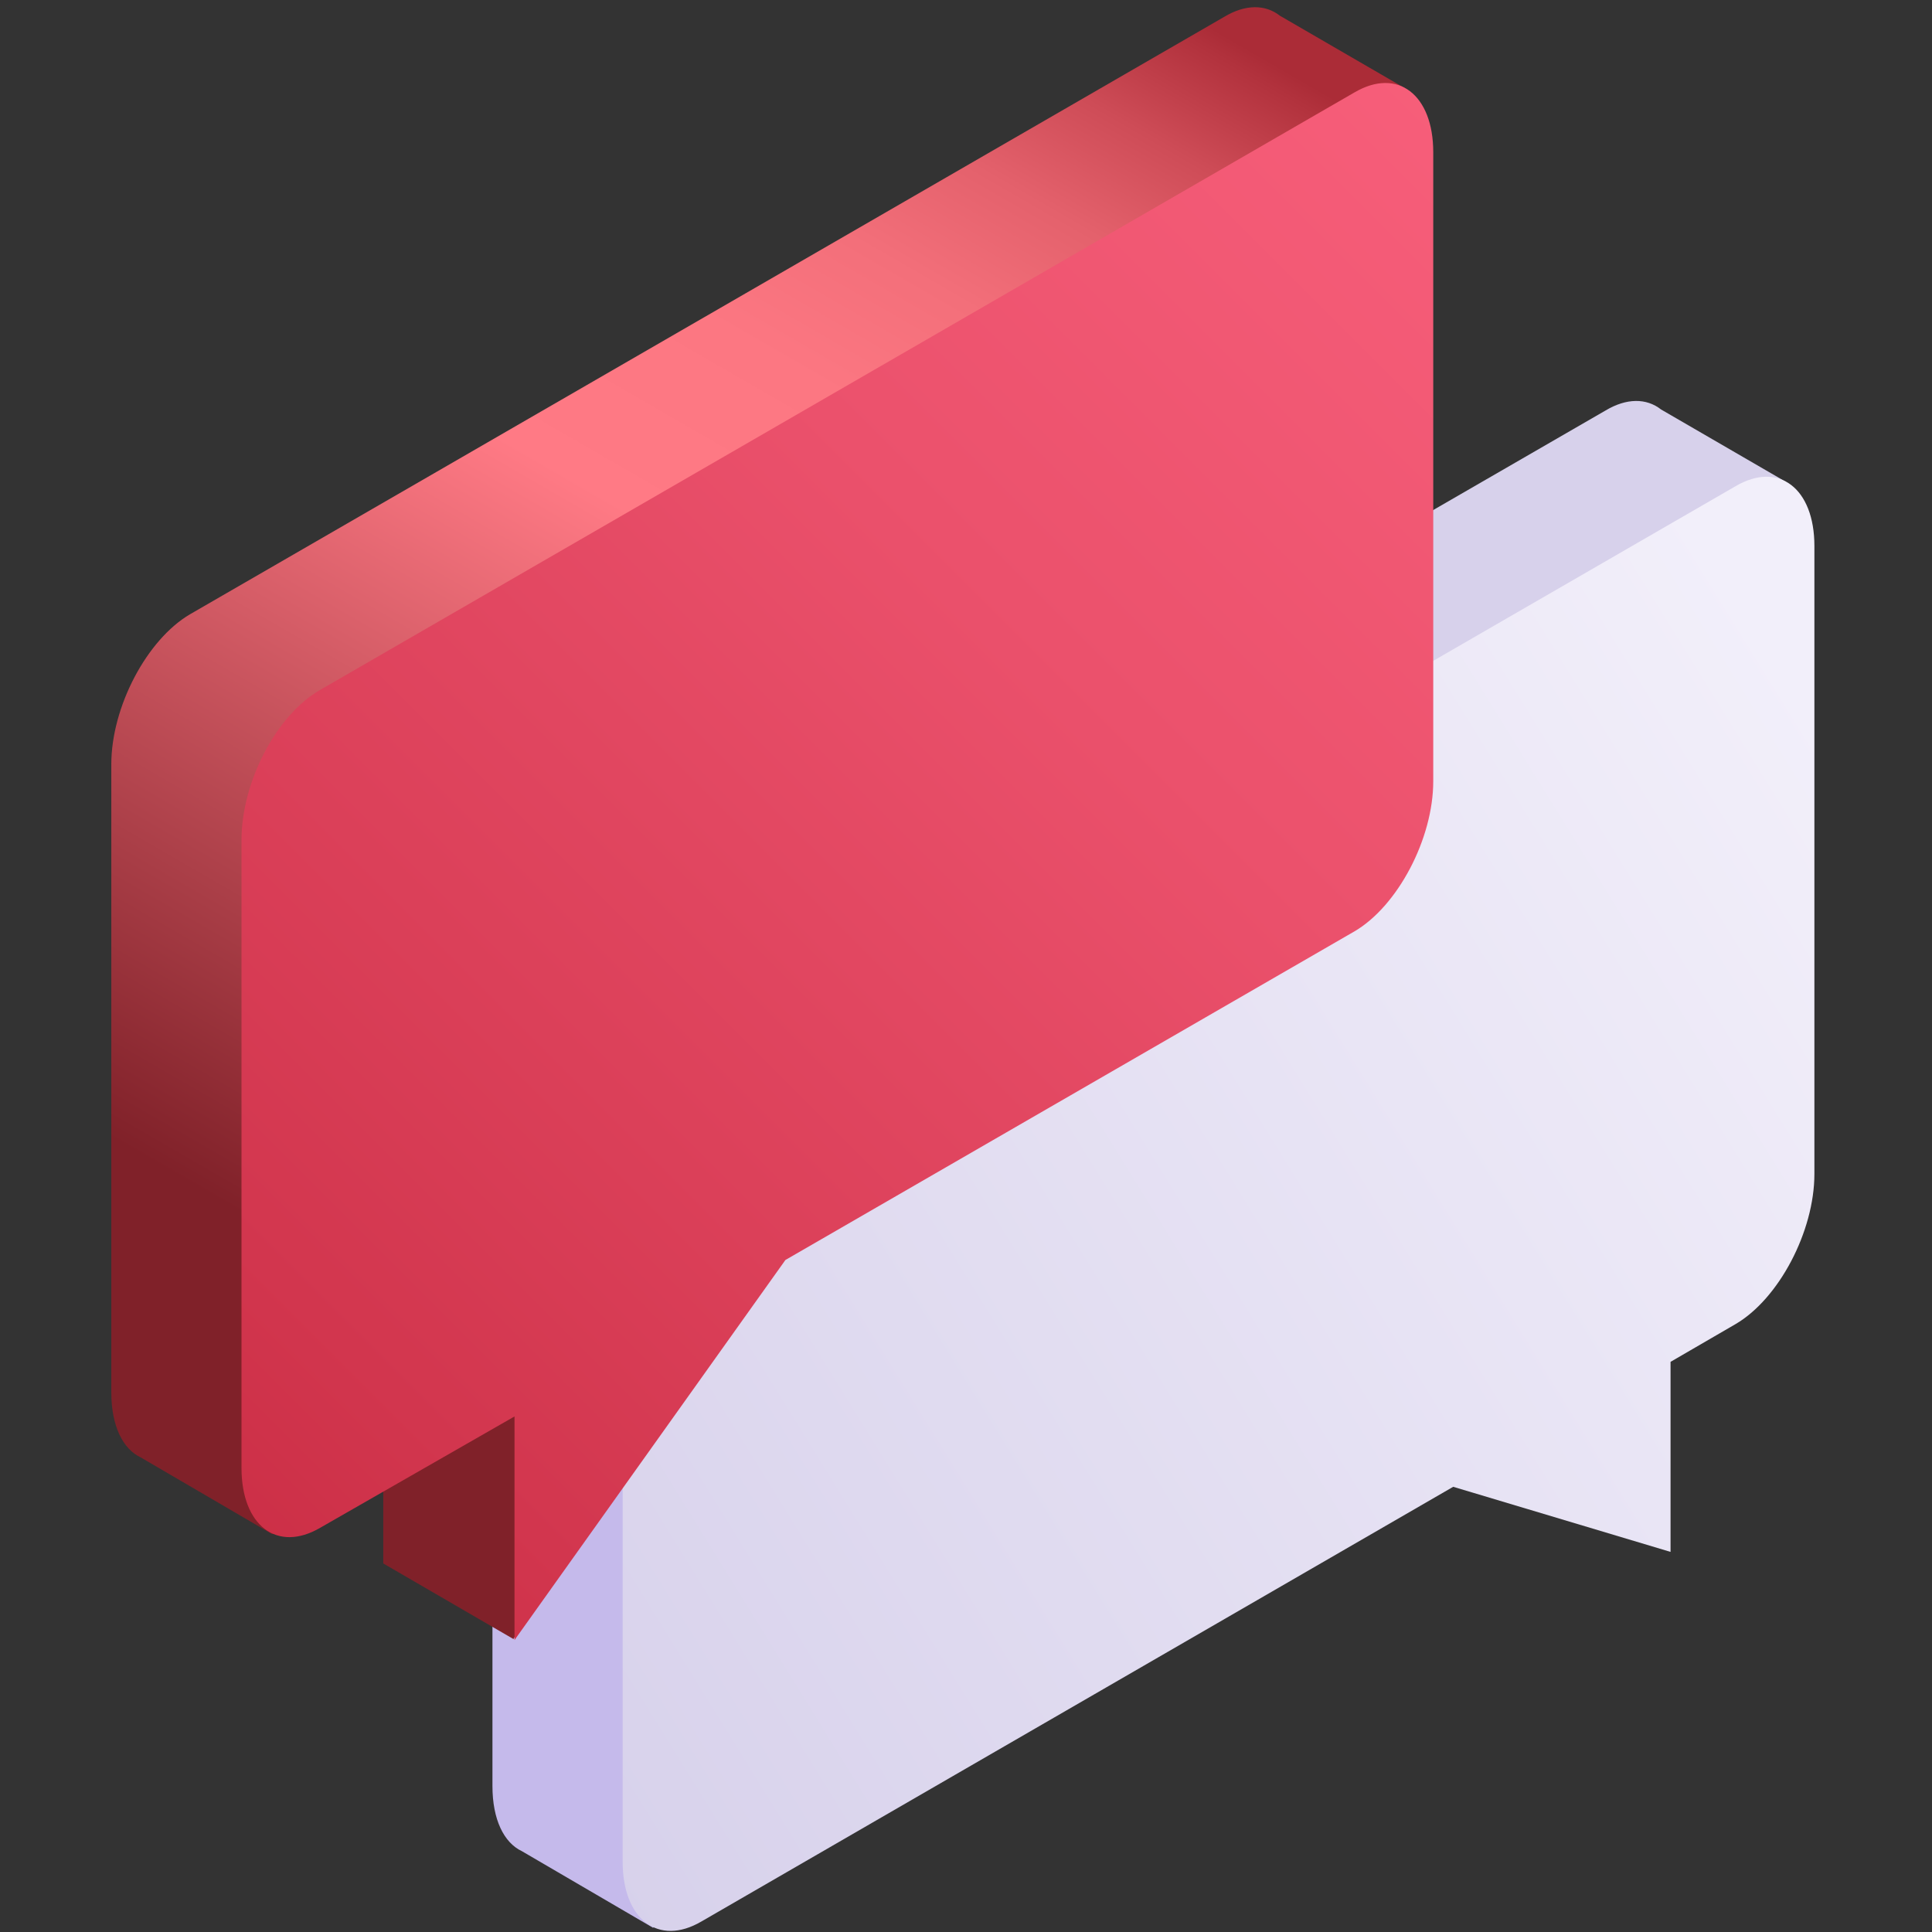 <?xml version="1.0" encoding="utf-8" ?>
<!-- Generator: Adobe Illustrator 28.3.0, SVG Export Plug-In . SVG Version: 6.00 Build 0)  -->
<svg
  version="1.1"
  id="Layer_1"
  xmlns="http://www.w3.org/2000/svg"
  xmlns:xlink="http://www.w3.org/1999/xlink"
  x="0px"
  y="0px"
  viewBox="0 0 184 184"
  style="enable-background:new 0 0 184 184;"
  xml:space="preserve"
>
<rect x="0" y="0" width="184" height="184" fill="#333333" stroke="none"/>
<style type="text/css">
.st0 {
  fill: url(#SVGID_1_);
}
.st1 {
  fill: url(#SVGID_00000165927727056102058290000016265875340332675486_);
}
.st2 {
  fill: url(#SVGID_00000157277539537281532410000013203679915431958433_);
}
.st3 {
  fill: url(#SVGID_00000011012530797158910370000008470484891530066056_);
}
  </style>
<g>
	
		<linearGradient
      id="SVGID_1_"
      gradientUnits="userSpaceOnUse"
      x1="78.513"
      y1="58.254"
      x2="88.84"
      y2="76.141"
      gradientTransform="matrix(1 0 0 -1 0 186)"
    >
		<stop offset="0" style="stop-color:#C5BAEB" />
		<stop offset="1" style="stop-color:#D7D1EB" />
	</linearGradient>
	<path
      class="st0"
      d="M170.1,45.9L158.2,39c-1.4-1.1-3.3-1.1-5.3,0.1L54.4,96c-4.1,2.4-7.5,8.8-7.5,14.3v59.8c0,3.2,1.1,5.4,2.8,6.2
		l12.5,7.3L170.1,45.9z"
    />
	
		<linearGradient
      id="SVGID_00000162311979943332644730000015336070998745115807_"
      gradientUnits="userSpaceOnUse"
      x1="48.037"
      y1="165.631"
      x2="182.513"
      y2="82.518"
    >
		<stop offset="0" style="stop-color:#D7D1EB" />
		<stop offset="1" style="stop-color:#F2EFFA" />
	</linearGradient>
	<path
      style="fill:url(#SVGID_00000162311979943332644730000015336070998745115807_);"
      d="M165.3,46.3l-98.5,56.9
		c-4.1,2.4-7.5,8.8-7.5,14.3v59.8c0,5.5,3.4,8.1,7.5,5.7l71.6-41.4l20.7,6.2v-18.1l6.2-3.6c4.1-2.4,7.5-8.8,7.5-14.3V52
		C172.8,46.5,169.4,43.9,165.3,46.3L165.3,46.3z"
    />
	
		<linearGradient
      id="SVGID_00000153693106989169582430000014379724592427230602_"
      gradientUnits="userSpaceOnUse"
      x1="26.58"
      y1="68.28"
      x2="98.609"
      y2="193.038"
      gradientTransform="matrix(1 0 0 -1 0 186)"
    >
		<stop offset="0" style="stop-color:#802129" />
		<stop offset="0.531" style="stop-color:#FF7A85" />
		<stop offset="0.666" style="stop-color:#FC7782" />
		<stop offset="0.76" style="stop-color:#F36F7A" />
		<stop offset="0.842" style="stop-color:#E4616C" />
		<stop offset="0.917" style="stop-color:#CE4C57" />
		<stop offset="0.986" style="stop-color:#B2323D" />
		<stop offset="1" style="stop-color:#AB2C37" />
	</linearGradient>
	<path
      style="fill:url(#SVGID_00000153693106989169582430000014379724592427230602_);"
      d="M133.8,8.4l-11.9-6.9
		c-1.4-1.1-3.3-1.1-5.3,0.1L18.1,58.5c-4.1,2.4-7.5,8.8-7.5,14.3v59.8c0,3.2,1.1,5.4,2.8,6.2l12.5,7.3l10.6-4.1v6.9l12.4,7.2
		L133.8,8.4z"
    />
	
		<linearGradient
      id="SVGID_00000039100964701524498360000004489240670968579488_"
      gradientUnits="userSpaceOnUse"
      x1="-11.416"
      y1="168.327"
      x2="196.491"
      y2="-39.58"
    >
		<stop offset="0" style="stop-color:#C02137" />
		<stop offset="0.203" style="stop-color:#D2364E" />
		<stop offset="0.526" style="stop-color:#EB516C" />
		<stop offset="0.803" style="stop-color:#FA627E" />
		<stop offset="0.998" style="stop-color:#FF6885" />
	</linearGradient>
	<path
      style="fill:url(#SVGID_00000039100964701524498360000004489240670968579488_);"
      d="M129,8.8L30.5,65.7
		C26.3,68.1,23,74.5,23,80v59.8c0,5.5,3.4,8.1,7.5,5.7L49,134.9v21.3L74.8,120L129,88.7c4.1-2.4,7.5-8.8,7.5-14.3V14.5
		C136.5,9,133.1,6.4,129,8.8L129,8.8z"
    />
</g>
</svg>
